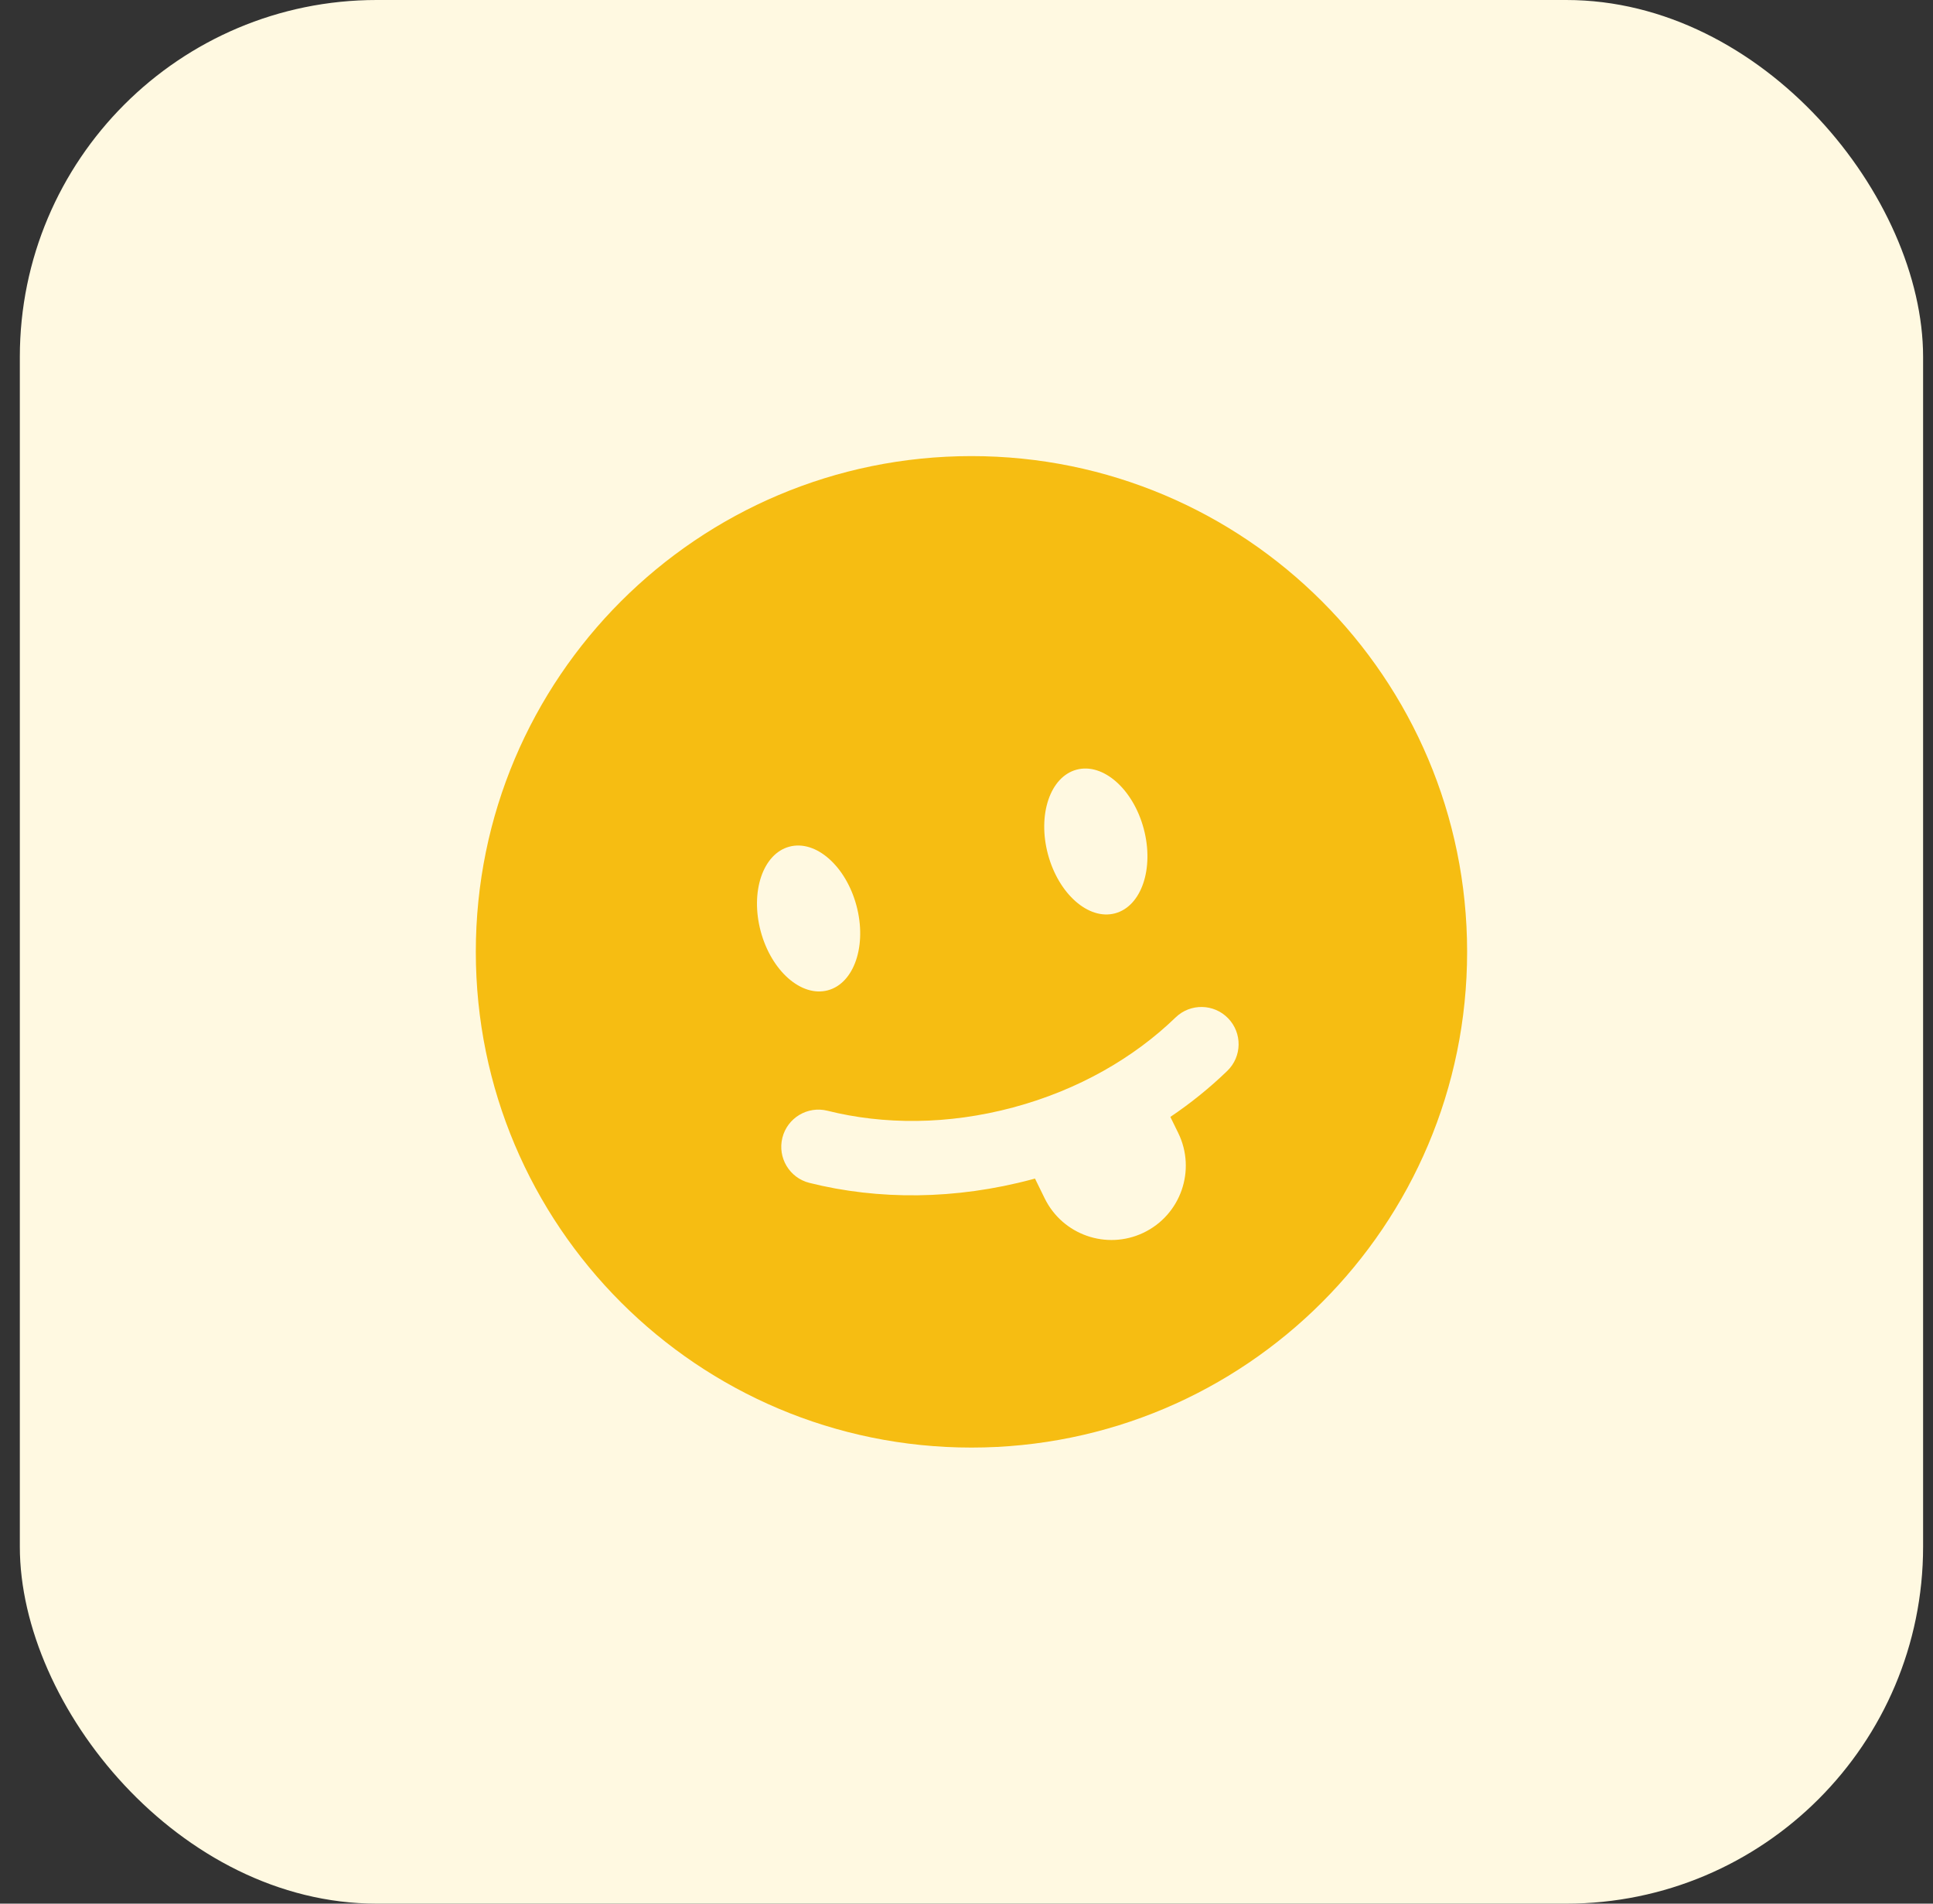 <svg width="65" height="64" viewBox="0 0 65 64" fill="none" xmlns="http://www.w3.org/2000/svg">
<rect x="0" y="0" width="65" height="64" fill="#333333" stroke="none"/>
<rect x="0.667" width="64" height="64" rx="12" fill="#FFF9E1"/>
<path fill-rule="evenodd" clip-rule="evenodd" d="M32.667 48.667C41.871 48.667 49.334 41.205 49.334 32C49.334 22.795 41.871 15.334 32.667 15.334C23.462 15.334 16 22.795 16 32C16 41.205 23.462 48.667 32.667 48.667ZM26.309 38.251C26.477 37.582 27.155 37.175 27.825 37.343C29.709 37.815 31.872 37.821 34.069 37.232C36.265 36.644 38.135 35.557 39.531 34.206C40.027 33.726 40.818 33.739 41.298 34.235C41.778 34.731 41.766 35.522 41.27 36.002C40.69 36.563 40.05 37.082 39.355 37.55L39.618 38.087C40.233 39.339 39.704 40.851 38.444 41.448C37.208 42.032 35.732 41.517 35.13 40.29L34.803 39.623L34.715 39.647C32.123 40.342 29.528 40.347 27.217 39.768C26.548 39.6 26.141 38.921 26.309 38.251ZM38.459 27.86C38.816 29.193 38.385 30.468 37.496 30.706C36.607 30.944 35.597 30.056 35.239 28.722C34.882 27.389 35.313 26.114 36.202 25.876C37.091 25.638 38.102 26.526 38.459 27.86ZM27.837 33.294C28.726 33.056 29.157 31.782 28.8 30.448C28.443 29.114 27.432 28.226 26.543 28.465C25.654 28.703 25.223 29.977 25.58 31.311C25.938 32.644 26.948 33.532 27.837 33.294Z" fill="#F6BD12"/>
</svg>
